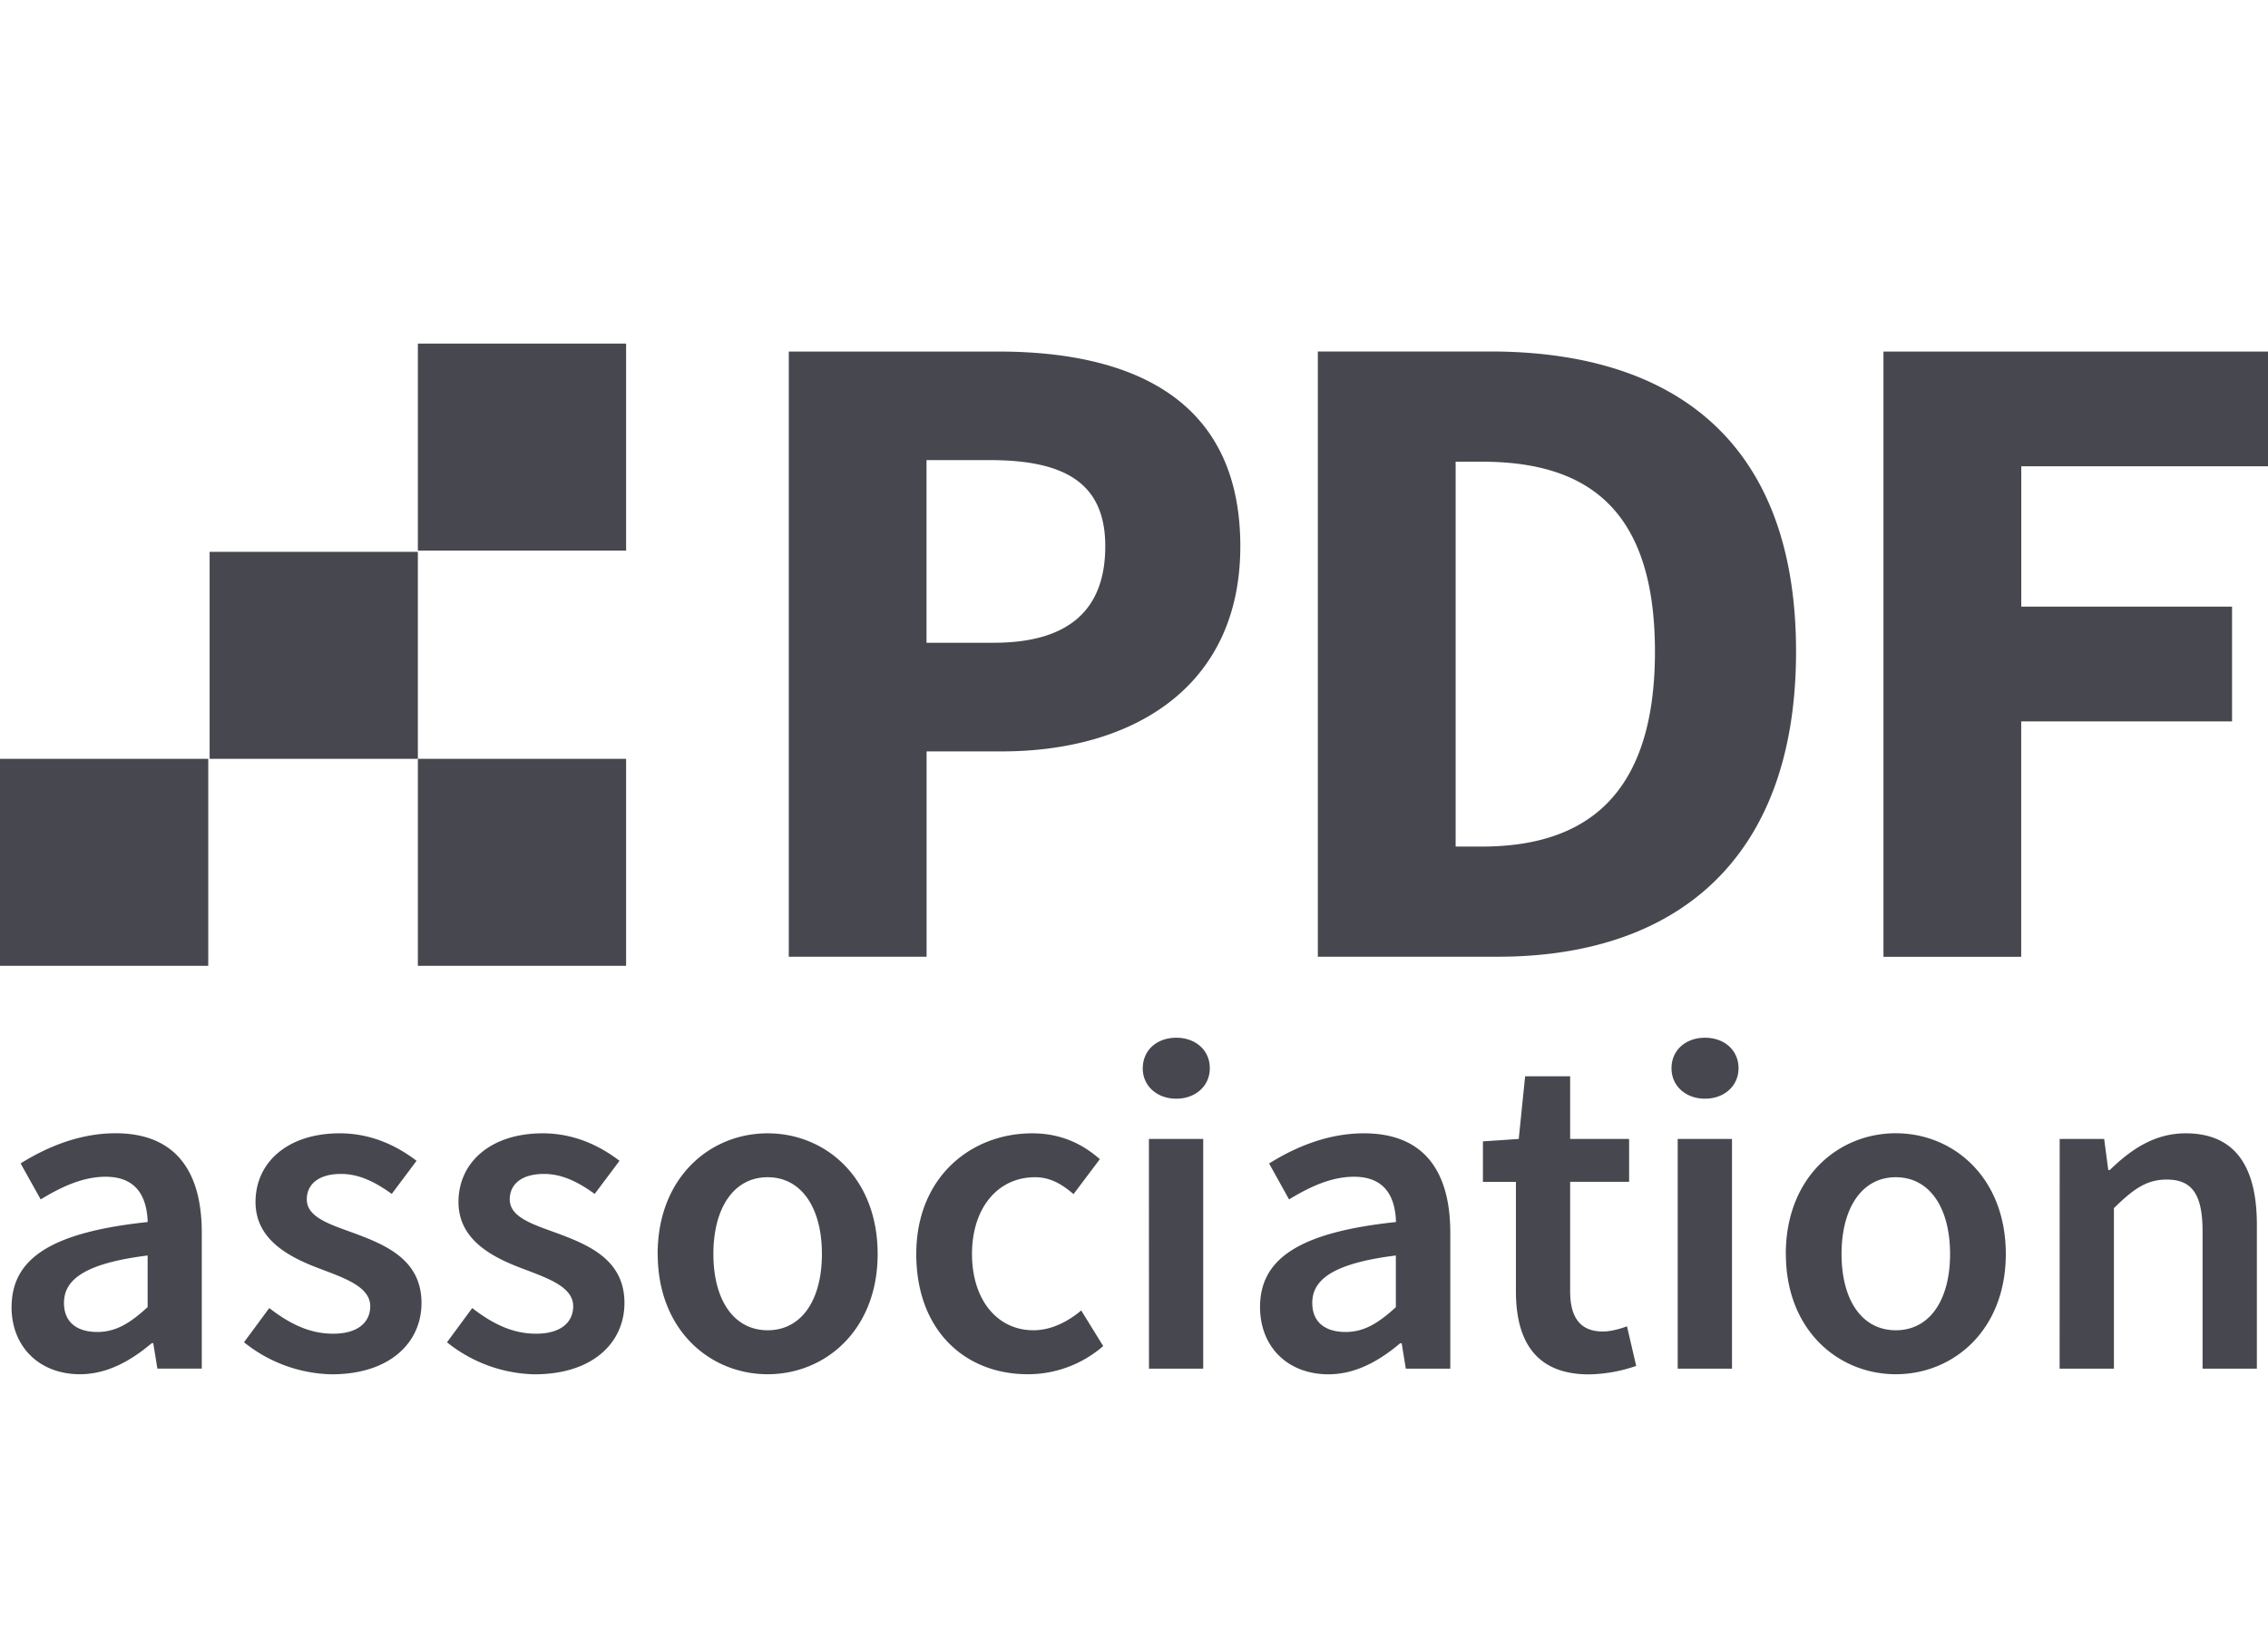 <svg xmlns="http://www.w3.org/2000/svg" width="33" height="24" fill="none"><path fill="#47474F" d="M0 14.055h3.03v-3.012H0zm6.08 0h3.03v-3.012H6.08zM6.08 8.012h3.03V5H6.08zm-3.03 3.031h3.03V8.031H3.05zM2.148 19.022v-.751c-.913.114-1.217.351-1.217.689 0 .295.203.424.485.424.274 0 .482-.133.732-.362M.169 19.02c0-.716.598-1.09 1.98-1.236-.012-.36-.157-.659-.612-.659-.334 0-.65.15-.945.33L.3 16.931c.37-.231.847-.439 1.381-.439.841 0 1.255.515 1.255 1.446v1.979H2.29l-.06-.37h-.022c-.302.255-.647.452-1.045.452-.589 0-.995-.398-.995-.98M3.55 19.534l.368-.498c.299.231.588.373.929.373.367 0 .54-.171.54-.4 0-.28-.365-.406-.723-.542-.442-.165-.946-.416-.946-.974 0-.58.471-1 1.225-1 .469 0 .844.19 1.118.4l-.361.482c-.236-.171-.473-.291-.737-.291-.339 0-.499.16-.499.37 0 .264.34.365.704.498.455.17.965.387.965 1.01 0 .575-.458 1.038-1.307 1.038a2.1 2.1 0 0 1-1.275-.466M6.504 19.534l.367-.498c.299.231.588.373.929.373.367 0 .54-.171.54-.4 0-.28-.365-.406-.723-.542-.442-.165-.946-.416-.946-.974 0-.58.472-1 1.225-1 .469 0 .844.19 1.118.4l-.361.482c-.236-.171-.473-.291-.737-.291-.339 0-.499.16-.499.37 0 .264.34.365.704.498.455.17.965.387.965 1.01 0 .575-.458 1.038-1.307 1.038a2.1 2.1 0 0 1-1.275-.466M11.959 18.249c0-.67-.296-1.117-.79-1.117-.492 0-.789.447-.789 1.117s.297 1.11.79 1.11.789-.44.789-1.11m-2.39 0c0-1.114.762-1.756 1.6-1.756.84 0 1.601.642 1.601 1.756 0 1.108-.762 1.75-1.6 1.75s-1.6-.642-1.6-1.75m3.762 0c0-1.114.792-1.756 1.688-1.756.427 0 .74.163.983.376l-.383.509c-.179-.155-.348-.246-.56-.246-.542 0-.917.447-.917 1.117s.37 1.11.893 1.11c.263 0 .504-.127.696-.288l.32.518a1.67 1.67 0 0 1-1.098.41c-.918 0-1.622-.642-1.622-1.75M16.718 19.918h.789v-3.343h-.79zm-.09-4.372c0-.265.207-.444.487-.444s.488.18.488.444c0 .258-.208.443-.488.443s-.488-.185-.488-.443M20.31 19.022v-.751c-.912.114-1.216.351-1.216.689 0 .295.203.424.485.424.274 0 .482-.133.732-.362m-1.977-.002c0-.716.597-1.09 1.978-1.236-.01-.36-.156-.659-.61-.659-.335 0-.65.15-.946.33l-.29-.523c.37-.232.846-.439 1.38-.439.842 0 1.256.515 1.256 1.446v1.979h-.647l-.06-.37h-.022c-.301.255-.647.452-1.044.452-.59 0-.995-.397-.995-.98m3.723-.229V17.2h-.48v-.59l.521-.035.093-.912h.655v.912h.858v.624h-.858v1.591c0 .393.154.587.477.587.115 0 .252-.038.35-.076l.134.577a2.2 2.2 0 0 1-.687.123c-.776 0-1.063-.488-1.063-1.209M24.411 19.918h.79v-3.343h-.79zm-.09-4.372c0-.265.208-.444.487-.444.28 0 .488.18.488.444 0 .258-.208.443-.488.443s-.487-.185-.487-.443M28.374 18.249c0-.67-.296-1.117-.79-1.117-.492 0-.789.447-.789 1.117s.296 1.11.79 1.11c.493 0 .789-.44.789-1.11m-2.39 0c0-1.114.762-1.757 1.6-1.757s1.601.643 1.601 1.757c0 1.108-.762 1.75-1.6 1.75s-1.6-.642-1.6-1.75m3.984-1.674h.647l.06.452h.022c.301-.292.644-.534 1.104-.534.721 0 1.036.485 1.036 1.329v2.096h-.79v-1.995c0-.55-.158-.757-.523-.757-.296 0-.49.144-.767.416v2.336h-.79zm-15.51-7.221c1.102 0 1.623-.488 1.623-1.405 0-.922-.593-1.253-1.678-1.253h-.923v2.658zm-2.982-4.238h3.046c1.951 0 3.524.693 3.524 2.833 0 2.07-1.59 2.986-3.47 2.986h-1.095v2.988h-2.005zM21.56 12.32c1.503 0 2.52-.732 2.52-2.838 0-2.107-1.017-2.763-2.52-2.763h-.38v5.601zm-2.385-7.205h2.506c2.708 0 4.452 1.339 4.452 4.366s-1.744 4.442-4.34 4.442h-2.618zM27.405 5.116H33v1.67h-3.59v2.042h3.067v1.67h-3.068v3.426h-2.004z"/></svg>